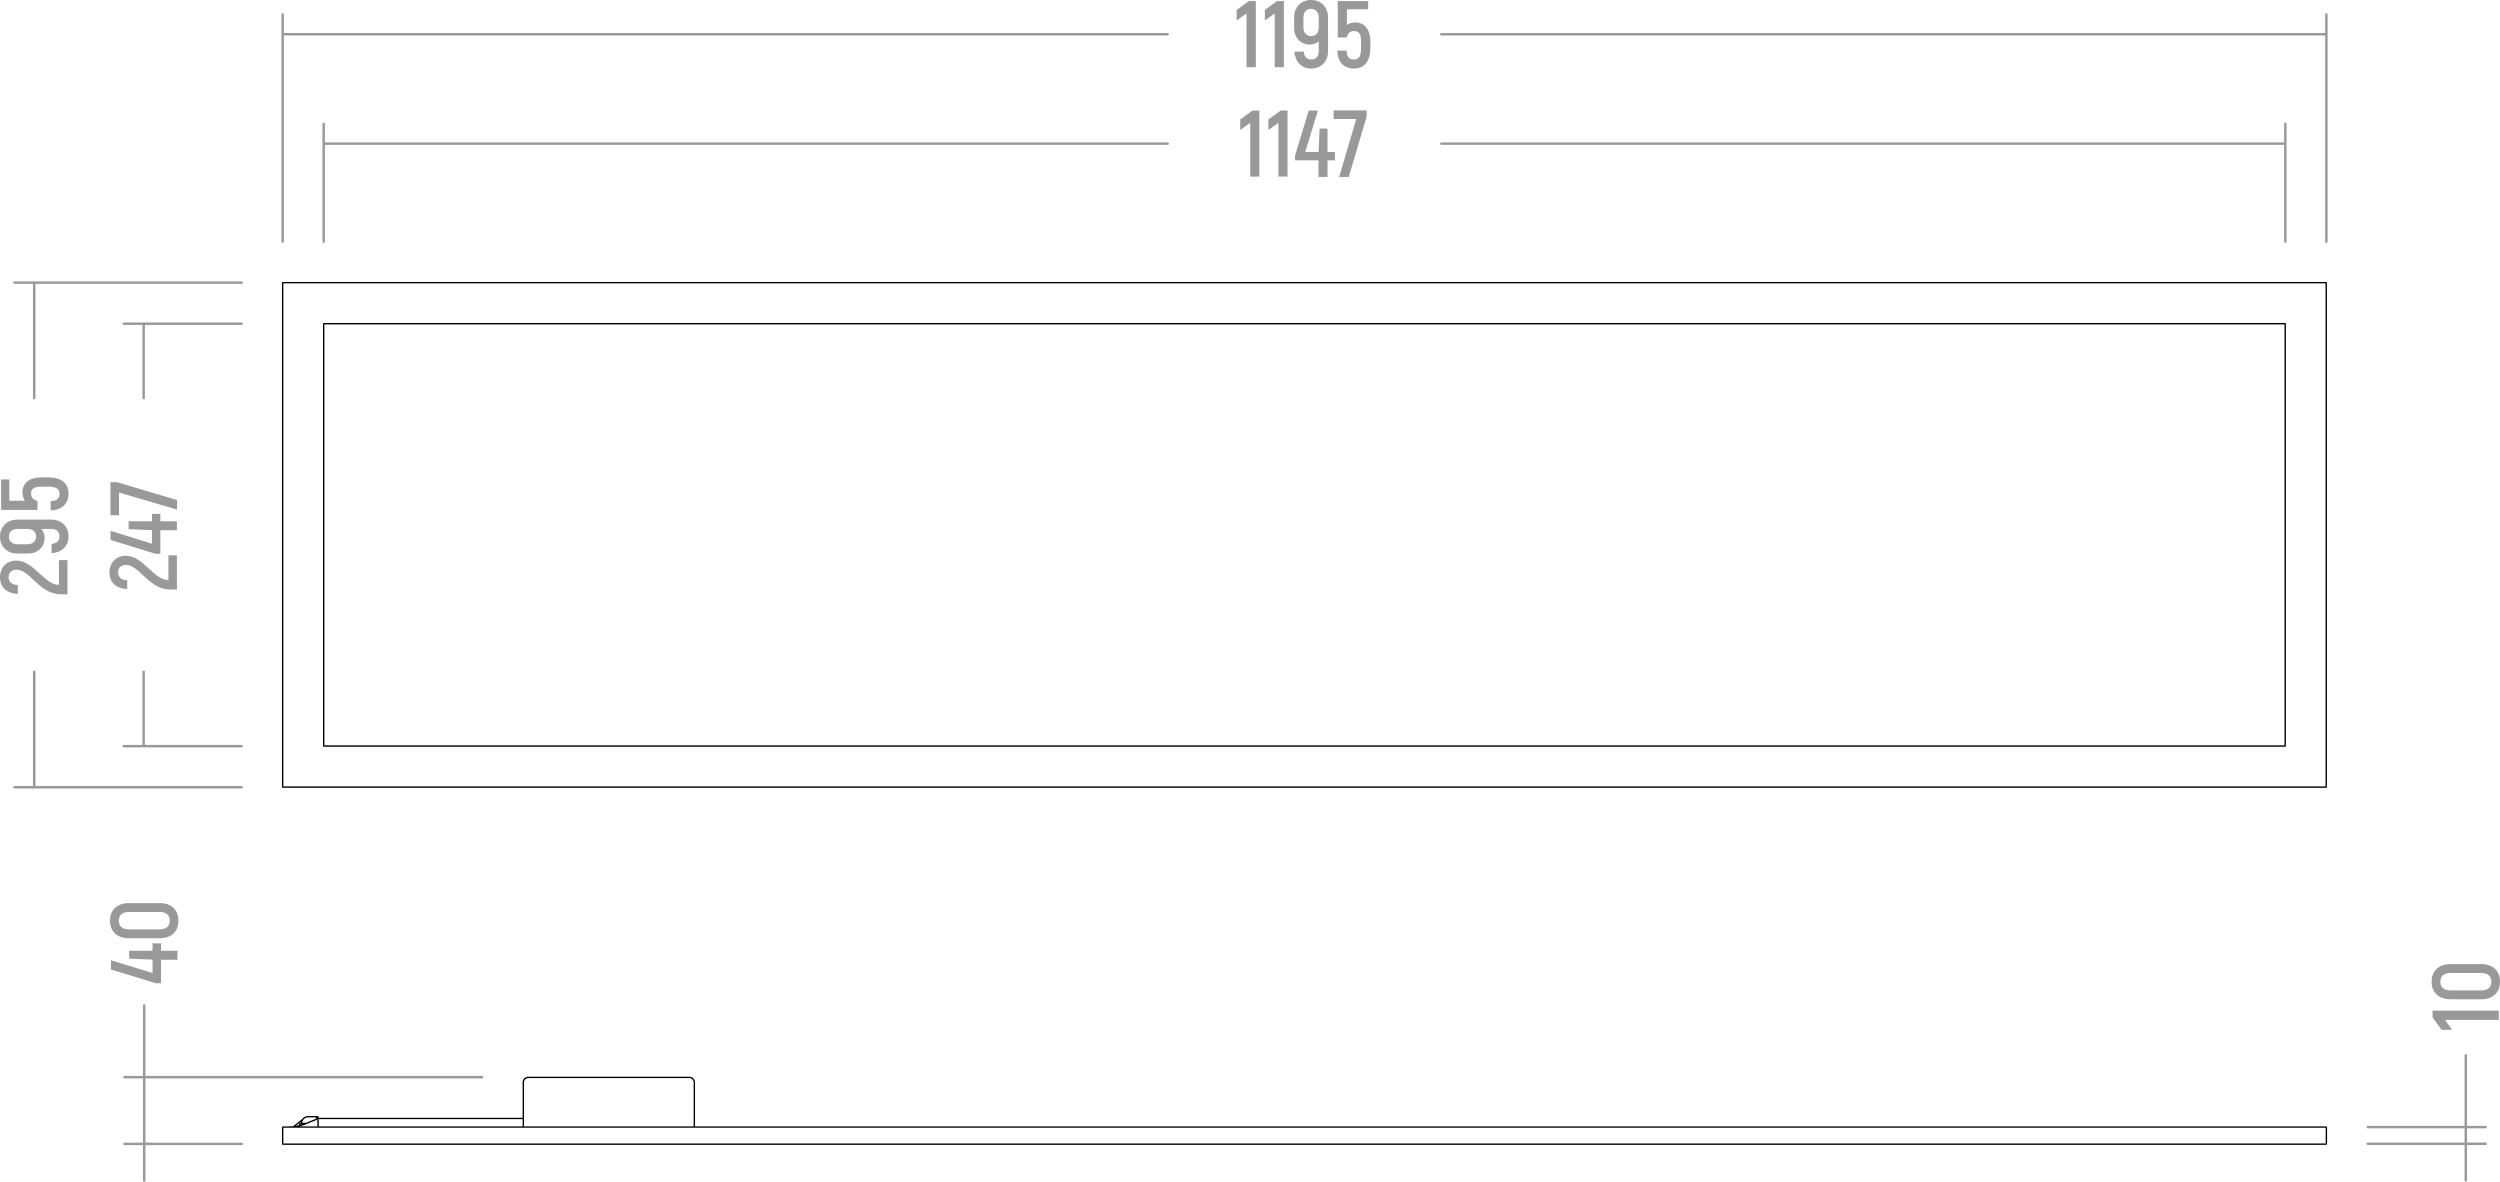 <svg xmlns="http://www.w3.org/2000/svg" xml:space="preserve" style="shape-rendering:geometricPrecision;text-rendering:geometricPrecision;image-rendering:optimizeQuality;fill-rule:evenodd;clip-rule:evenodd" viewBox="0 0 18273 8637"><defs><style>.str0,.str1{stroke:#000;stroke-width:10;stroke-linecap:round;stroke-linejoin:round}.str1{stroke:#999;stroke-width:17.99}.fil2{fill:none}.fil0,.fil1{fill:none;fill-rule:nonzero}.fil1{fill:#999}</style></defs><g id="Layer_x0020_1"><g id="_724944304"><path class="fil0 str0" d="M3825 8175H2325m-95 40h-2m76-30-75 30m84-36h0l-1 1-4 3-6 3m-50-24-5 1h-6l-5 2-5 2-5 3-5 3-4 4-4 4m1649-306h-7l-7 2-7 4-6 4-4 6-4 7-2 7v7m1250 0v326m-1213-363h1175m38 37-1-7-2-7-4-7-4-6-6-4-7-4-7-2h-7m-1212 363v-326m-1500 300v-37h0m-190 62h10l4-1m0 0h6l5-1 5-1m0 0 46-12m0 0h1m17-7-6 3-4 1-7 3h0m-96 15h19m-19 0h-1v1h-1m114-23h1m76-30h0-1m0 0h0m21 53-1-59m-134 48v-9m0 0 1-2 1-1 1-2 2-1h2m0 0h39m77-33h0m11 0h0m0-4v4m-11 0v-4m-110 37h0m110-38 1-5 3-4h0m-65-3h68m-117 50v-6l1-3v-3l1-2 1-3 1-3 1-2m6-9h0l-1 1-1 2-4 6m117 36h0m0 0v12m-12-63v-1h0m11-5v6m0-9v-1h0l-1-1v-1h-1 0l-1-1h-1m4 4h0v3m-180 68 70-56m-148 61v117m14934 4h1l1-1h1v-1h0l1-1v-1m-4 4H2070m-4-4v1h0l1 1v1h1l1 1h1m0-125h14930m4 4v-1l-1-1h0v-1h-1l-1-1h0-1m-14930 0h-2v1h-1v1h-1v2m4 121h-2v-1h-1v-1h-1v-2m0-117v117m0-117v-2h1v-1h1v-1h2m14930 0h1l1 1h1v1h0l1 1v1m0 0v117m0 0v1h-1v2h-1 0l-1 1h-1 0"/><path class="fil1" d="m17780 7437 66 90h77l-52-72h393v-68h-484z"/><path id="1" class="fil1" d="M18273 7176c0-80-52-129-136-129h-226c-85 0-138 49-138 129 0 78 53 128 138 128h226c84 0 136-50 136-128zm-63 0c0 40-26 63-73 63h-226c-48 0-74-23-74-63 0-41 26-64 74-64h226c47 0 73 23 73 64z"/><path class="fil0 str1" d="M17307 8238h861m-861 122h861m-145-646v913"/><path class="fil1" d="M1115 6895v54H944v58l171 7v98l-304-93v67l329 101h37v-172h120v-66h-120v-54zM1304 6730c0-80-52-129-136-129H942c-85 0-138 49-138 129 0 79 53 128 138 128h226c84 0 136-49 136-128zm-63 0c0 40-26 63-73 63H942c-48 0-74-23-74-63 0-41 26-64 74-64h226c47 0 73 23 73 64z"/><path class="fil0 str1" d="M3524 7873H910m857 488H910m144-1012v1279M2366 1766V905m6169 145H2366m14338 716V905m-6169 145h6169"/><path class="fil1" d="m9155 808-90 65v77l73-52v393h67V808zM9361 808l-90 65v77l73-52v393h67V808z"/><path id="2" class="fil1" d="M9757 1111h-54V940h-58l-7 171h-98l93-303h-67l-100 328v36h171v121h66v-121h54z"/><path id="3" class="fil1" d="M9748 807v63h165l-125 424h70l131-441v-46z"/><path class="fil0 str1" d="M2066 1766V106m6469 144H2066m14938 1516V106m-6469 144h6469"/><path class="fil1" d="m9129 8-90 65v77l72-52v393h68V8zM9335 8l-90 65v77l72-52v393h67V8zM9583 0c-72 0-124 50-124 128v77c0 72 50 121 114 121 26 0 50-9 66-24v74c0 39-23 59-56 59-30 0-51-21-54-58h-68c5 75 53 124 122 124 72 0 124-50 124-127V128c0-78-53-128-124-128zm1 264c-33 0-57-23-57-63v-73c0-41 23-63 56-63 32 0 56 22 56 63v72c0 41-23 64-55 64zM9906 164c-24 0-45 7-61 19V68h155V8h-222v266h66c7-31 25-47 53-47 35 0 51 21 51 74v51c0 63-19 83-52 83-34 0-52-19-54-65h-68c3 82 48 131 122 131s120-50 120-150v-49c0-89-45-138-110-138z"/><path class="fil0 str1" d="M1766 5454H905m145-544v544m716-3088H905m145 544v-544"/><path class="fil1" d="M1293 4309v-250h-62v181c-109 0-182-178-313-178-61 0-118 43-118 123 0 71 48 117 130 121v-65c-44-1-67-23-67-57 0-36 26-55 57-55 100 0 167 180 326 180h47zM1111 3756v54H940v58l171 7v99l-303-94v67l328 101h36v-172h121v-66h-121v-54zM807 3766h63v-166l424 125v-70l-441-131h-46z"/><path class="fil0 str1" d="M1766 5754H106m144-844v844m1516-3688H106m144 844v-844"/><path class="fil1" d="M493 4344v-250h-62v181c-109 0-182-178-313-178-61 0-118 43-118 123 0 71 48 117 130 121v-65c-44-1-67-23-67-57 0-36 26-55 57-55 101 0 167 180 327 180h46zM0 3922c0 72 50 124 128 124h77c72 0 121-50 121-114 0-26-9-50-24-66h74c39 0 59 23 59 55 0 31-21 52-58 55v67c75-4 124-52 124-122 0-72-50-123-127-123H128c-78 0-128 53-128 124zm264-1c0 33-23 57-63 57h-73c-41 0-63-23-63-56 0-32 22-56 63-56h72c41 0 64 23 64 55zM164 3599c0 24 7 45 19 61H68v-156H8v223h266v-66c-31-7-47-25-47-53 0-35 21-51 74-51h51c63 0 83 19 83 52 0 34-19 52-65 54v68c82-3 131-49 131-122 0-74-50-120-150-120h-49c-89 0-138 44-138 110z"/><path class="fil2 str0" d="M2066 2066h14937v3687H2066z"/><path class="fil2 str0" d="M2366 2366h14337v3087H2366z"/></g></g></svg>